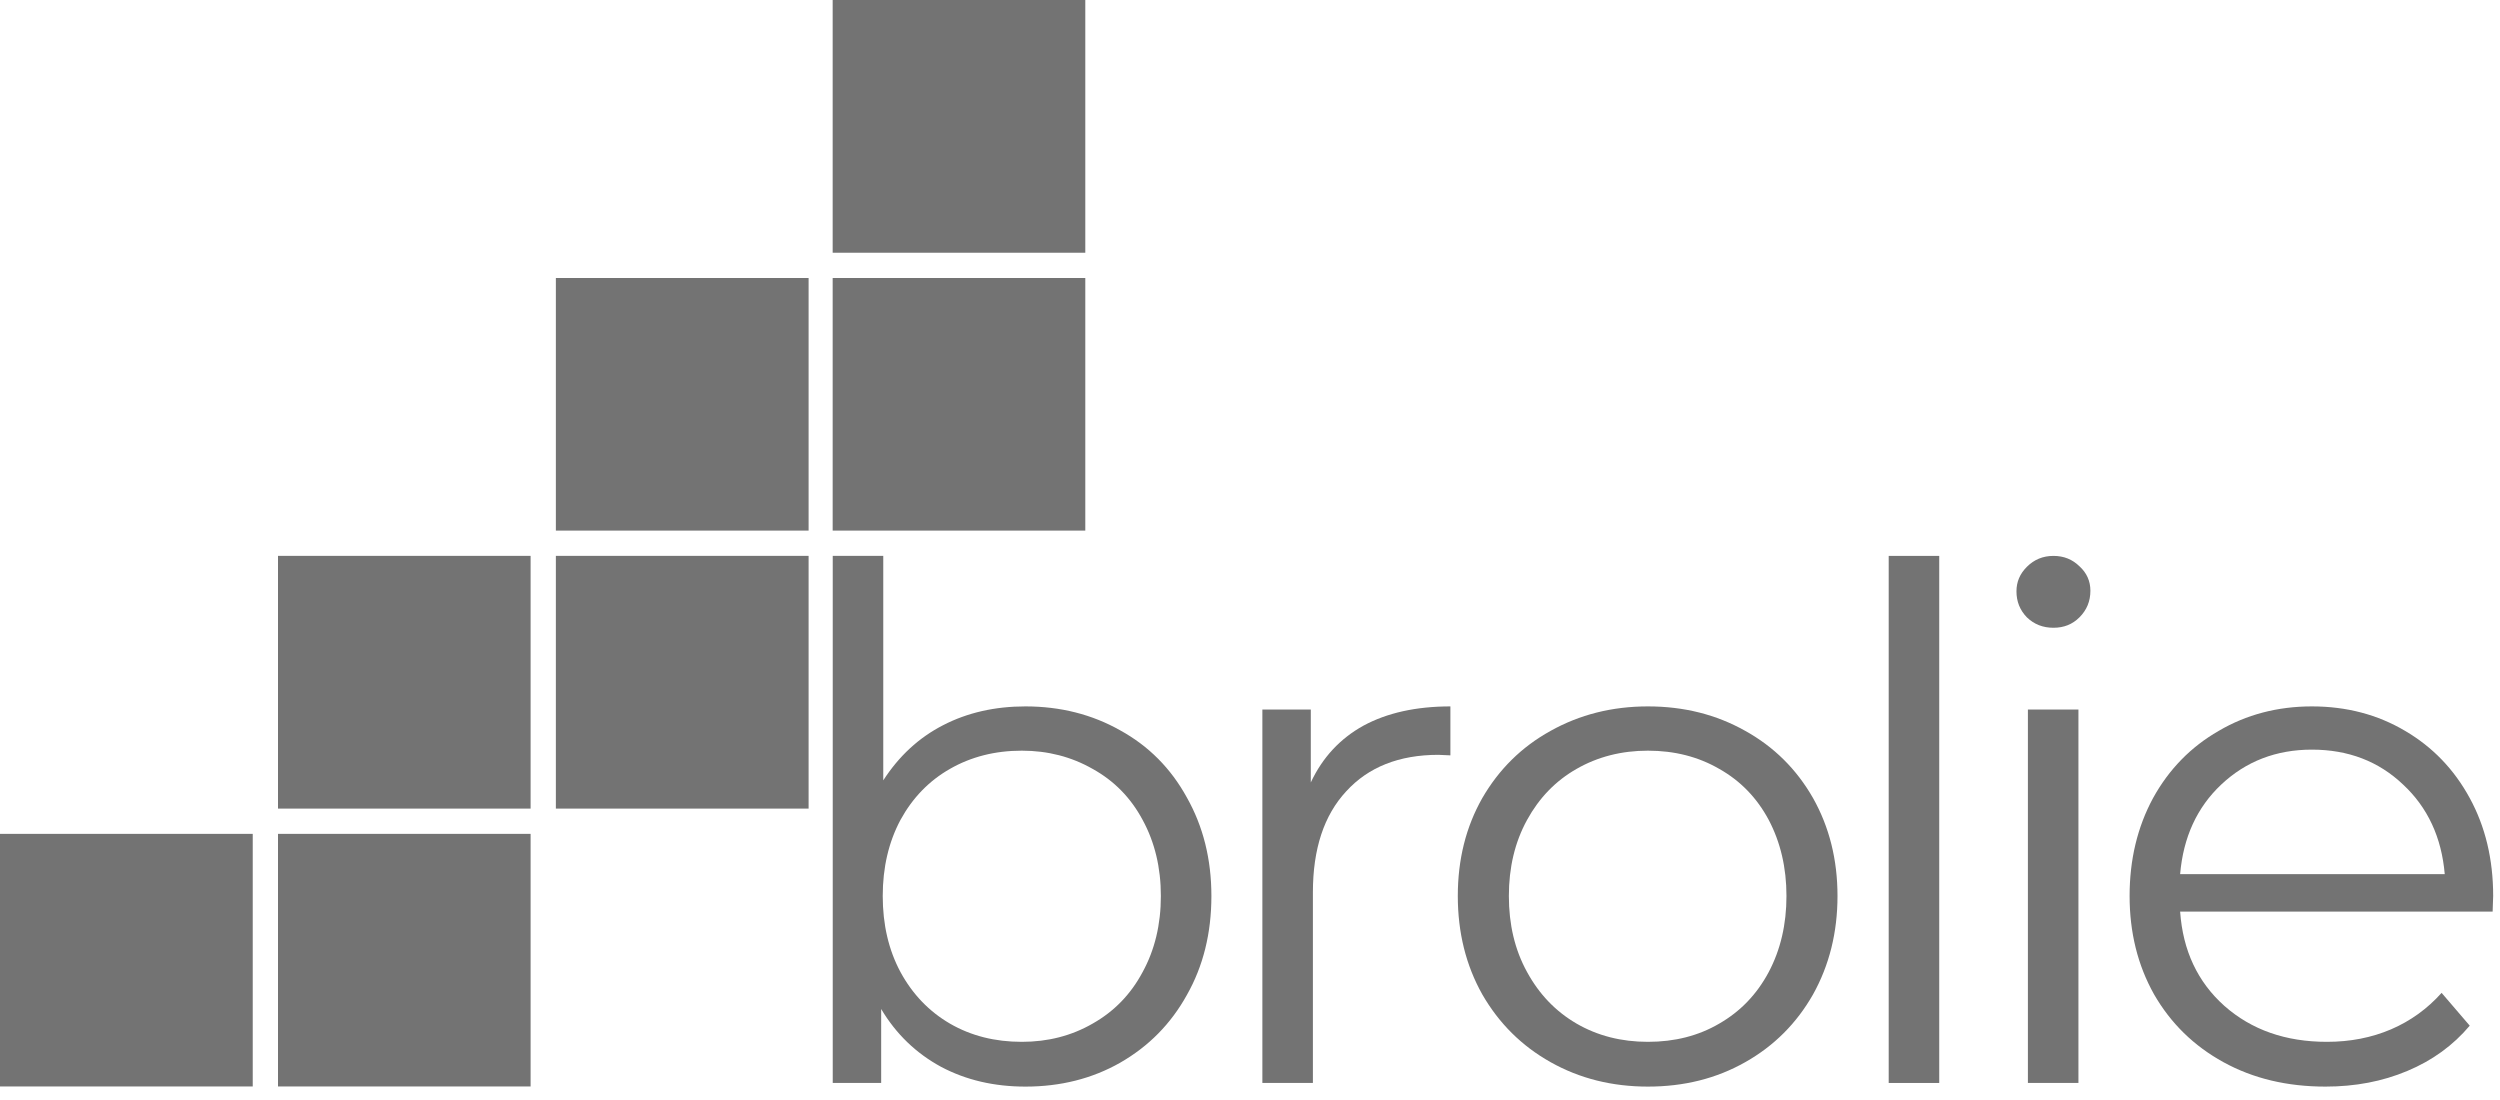 <svg version="1.0" preserveAspectRatio="xMidYMid meet" height="44" viewBox="0 0 75 33" zoomAndPan="magnify" width="100" xmlns:xlink="http://www.w3.org/1999/xlink" xmlns="http://www.w3.org/2000/svg"><defs><g></g><clipPath id="f884a6244c"><path clip-rule="nonzero" d="M 0 25.016 L 7.582 25.016 L 7.582 32.594 L 0 32.594 Z M 0 25.016"></path></clipPath><clipPath id="fd0f806907"><path clip-rule="nonzero" d="M 8.34 25.016 L 15.918 25.016 L 15.918 32.594 L 8.34 32.594 Z M 8.34 25.016"></path></clipPath><clipPath id="f9ae7b5ef5"><path clip-rule="nonzero" d="M 8.34 16.676 L 15.918 16.676 L 15.918 24.258 L 8.34 24.258 Z M 8.34 16.676"></path></clipPath><clipPath id="ea2fedf37e"><path clip-rule="nonzero" d="M 16.676 16.676 L 24.258 16.676 L 24.258 24.258 L 16.676 24.258 Z M 16.676 16.676"></path></clipPath><clipPath id="046ab204f9"><path clip-rule="nonzero" d="M 16.676 8.34 L 24.258 8.34 L 24.258 15.918 L 16.676 15.918 Z M 16.676 8.34"></path></clipPath><clipPath id="1cf9a1e644"><path clip-rule="nonzero" d="M 24.98 8.34 L 32.559 8.34 L 32.559 15.918 L 24.98 15.918 Z M 24.98 8.34"></path></clipPath><clipPath id="5139d36a71"><path clip-rule="nonzero" d="M 24.98 0 L 32.559 0 L 32.559 7.582 L 24.98 7.582 Z M 24.98 0"></path></clipPath></defs><g fill-opacity="1" fill="#737373"><g transform="translate(22.873, 32.489)"><g><path d="M 7.891 -11.297 C 8.941 -11.297 9.891 -11.055 10.734 -10.578 C 11.586 -10.109 12.254 -9.438 12.734 -8.562 C 13.223 -7.695 13.469 -6.711 13.469 -5.609 C 13.469 -4.492 13.223 -3.504 12.734 -2.641 C 12.254 -1.773 11.586 -1.098 10.734 -0.609 C 9.891 -0.129 8.941 0.109 7.891 0.109 C 6.953 0.109 6.109 -0.086 5.359 -0.484 C 4.609 -0.891 4.008 -1.469 3.562 -2.219 L 3.562 0 L 2.109 0 L 2.109 -15.812 L 3.625 -15.812 L 3.625 -9.078 C 4.094 -9.805 4.691 -10.359 5.422 -10.734 C 6.148 -11.109 6.973 -11.297 7.891 -11.297 Z M 7.781 -1.234 C 8.562 -1.234 9.27 -1.414 9.906 -1.781 C 10.551 -2.145 11.051 -2.66 11.406 -3.328 C 11.77 -3.992 11.953 -4.754 11.953 -5.609 C 11.953 -6.461 11.77 -7.223 11.406 -7.891 C 11.051 -8.555 10.551 -9.066 9.906 -9.422 C 9.27 -9.785 8.562 -9.969 7.781 -9.969 C 6.977 -9.969 6.258 -9.785 5.625 -9.422 C 5 -9.066 4.504 -8.555 4.141 -7.891 C 3.785 -7.223 3.609 -6.461 3.609 -5.609 C 3.609 -4.754 3.785 -3.992 4.141 -3.328 C 4.504 -2.66 5 -2.145 5.625 -1.781 C 6.258 -1.414 6.977 -1.234 7.781 -1.234 Z M 7.781 -1.234"></path></g></g></g><g fill-opacity="1" fill="#737373"><g transform="translate(35.762, 32.489)"><g><path d="M 3.562 -9.016 C 3.914 -9.766 4.441 -10.332 5.141 -10.719 C 5.848 -11.102 6.719 -11.297 7.75 -11.297 L 7.75 -9.828 L 7.391 -9.844 C 6.211 -9.844 5.289 -9.477 4.625 -8.75 C 3.957 -8.031 3.625 -7.02 3.625 -5.719 L 3.625 0 L 2.109 0 L 2.109 -11.203 L 3.562 -11.203 Z M 3.562 -9.016"></path></g></g></g><g fill-opacity="1" fill="#737373"><g transform="translate(42.75, 32.489)"><g><path d="M 6.688 0.109 C 5.613 0.109 4.641 -0.133 3.766 -0.625 C 2.898 -1.113 2.219 -1.789 1.719 -2.656 C 1.227 -3.531 0.984 -4.516 0.984 -5.609 C 0.984 -6.703 1.227 -7.68 1.719 -8.547 C 2.219 -9.41 2.898 -10.082 3.766 -10.562 C 4.641 -11.051 5.613 -11.297 6.688 -11.297 C 7.77 -11.297 8.742 -11.051 9.609 -10.562 C 10.473 -10.082 11.148 -9.41 11.641 -8.547 C 12.129 -7.68 12.375 -6.703 12.375 -5.609 C 12.375 -4.516 12.129 -3.531 11.641 -2.656 C 11.148 -1.789 10.473 -1.113 9.609 -0.625 C 8.742 -0.133 7.77 0.109 6.688 0.109 Z M 6.688 -1.234 C 7.488 -1.234 8.203 -1.414 8.828 -1.781 C 9.461 -2.145 9.957 -2.66 10.312 -3.328 C 10.664 -3.992 10.844 -4.754 10.844 -5.609 C 10.844 -6.461 10.664 -7.223 10.312 -7.891 C 9.957 -8.555 9.461 -9.066 8.828 -9.422 C 8.203 -9.785 7.488 -9.969 6.688 -9.969 C 5.895 -9.969 5.18 -9.785 4.547 -9.422 C 3.922 -9.066 3.426 -8.555 3.062 -7.891 C 2.695 -7.223 2.516 -6.461 2.516 -5.609 C 2.516 -4.754 2.695 -3.992 3.062 -3.328 C 3.426 -2.66 3.922 -2.145 4.547 -1.781 C 5.18 -1.414 5.895 -1.234 6.688 -1.234 Z M 6.688 -1.234"></path></g></g></g><g fill-opacity="1" fill="#737373"><g transform="translate(54.552, 32.489)"><g><path d="M 2.109 -15.812 L 3.625 -15.812 L 3.625 0 L 2.109 0 Z M 2.109 -15.812"></path></g></g></g><g fill-opacity="1" fill="#737373"><g transform="translate(58.728, 32.489)"><g><path d="M 2.109 -11.203 L 3.625 -11.203 L 3.625 0 L 2.109 0 Z M 2.875 -13.656 C 2.562 -13.656 2.297 -13.758 2.078 -13.969 C 1.867 -14.188 1.766 -14.445 1.766 -14.75 C 1.766 -15.031 1.867 -15.273 2.078 -15.484 C 2.297 -15.703 2.562 -15.812 2.875 -15.812 C 3.188 -15.812 3.445 -15.707 3.656 -15.5 C 3.875 -15.301 3.984 -15.055 3.984 -14.766 C 3.984 -14.453 3.875 -14.188 3.656 -13.969 C 3.445 -13.758 3.188 -13.656 2.875 -13.656 Z M 2.875 -13.656"></path></g></g></g><g fill-opacity="1" fill="#737373"><g transform="translate(62.904, 32.489)"><g><path d="M 11.875 -5.141 L 2.5 -5.141 C 2.582 -3.973 3.023 -3.031 3.828 -2.312 C 4.641 -1.594 5.664 -1.234 6.906 -1.234 C 7.602 -1.234 8.242 -1.359 8.828 -1.609 C 9.41 -1.859 9.914 -2.223 10.344 -2.703 L 11.188 -1.719 C 10.688 -1.125 10.062 -0.672 9.312 -0.359 C 8.57 -0.047 7.754 0.109 6.859 0.109 C 5.711 0.109 4.691 -0.133 3.797 -0.625 C 2.91 -1.113 2.219 -1.789 1.719 -2.656 C 1.227 -3.531 0.984 -4.516 0.984 -5.609 C 0.984 -6.703 1.219 -7.68 1.688 -8.547 C 2.164 -9.41 2.82 -10.082 3.656 -10.562 C 4.488 -11.051 5.422 -11.297 6.453 -11.297 C 7.492 -11.297 8.426 -11.051 9.25 -10.562 C 10.07 -10.082 10.719 -9.41 11.188 -8.547 C 11.656 -7.691 11.891 -6.711 11.891 -5.609 Z M 6.453 -10 C 5.379 -10 4.473 -9.648 3.734 -8.953 C 3.004 -8.266 2.594 -7.367 2.5 -6.266 L 10.438 -6.266 C 10.344 -7.367 9.926 -8.266 9.188 -8.953 C 8.457 -9.648 7.547 -10 6.453 -10 Z M 6.453 -10"></path></g></g></g><g clip-path="url(#f884a6244c)"><path fill-rule="nonzero" fill-opacity="1" d="M 0 25.016 L 7.582 25.016 L 7.582 32.594 L 0 32.594 Z M 0 25.016" fill="#737373"></path></g><g clip-path="url(#fd0f806907)"><path fill-rule="nonzero" fill-opacity="1" d="M 8.34 25.016 L 15.918 25.016 L 15.918 32.594 L 8.34 32.594 Z M 8.34 25.016" fill="#737373"></path></g><g clip-path="url(#f9ae7b5ef5)"><path fill-rule="nonzero" fill-opacity="1" d="M 8.34 16.676 L 15.918 16.676 L 15.918 24.258 L 8.34 24.258 Z M 8.34 16.676" fill="#737373"></path></g><g clip-path="url(#ea2fedf37e)"><path fill-rule="nonzero" fill-opacity="1" d="M 16.676 16.676 L 24.258 16.676 L 24.258 24.258 L 16.676 24.258 Z M 16.676 16.676" fill="#737373"></path></g><g clip-path="url(#046ab204f9)"><path fill-rule="nonzero" fill-opacity="1" d="M 16.676 8.34 L 24.258 8.34 L 24.258 15.918 L 16.676 15.918 Z M 16.676 8.34" fill="#737373"></path></g><g clip-path="url(#1cf9a1e644)"><path fill-rule="nonzero" fill-opacity="1" d="M 24.98 8.34 L 32.559 8.34 L 32.559 15.918 L 24.98 15.918 Z M 24.98 8.34" fill="#737373"></path></g><g clip-path="url(#5139d36a71)"><path fill-rule="nonzero" fill-opacity="1" d="M 24.98 0 L 32.559 0 L 32.559 7.582 L 24.98 7.582 Z M 24.98 0" fill="#737373"></path></g></svg>